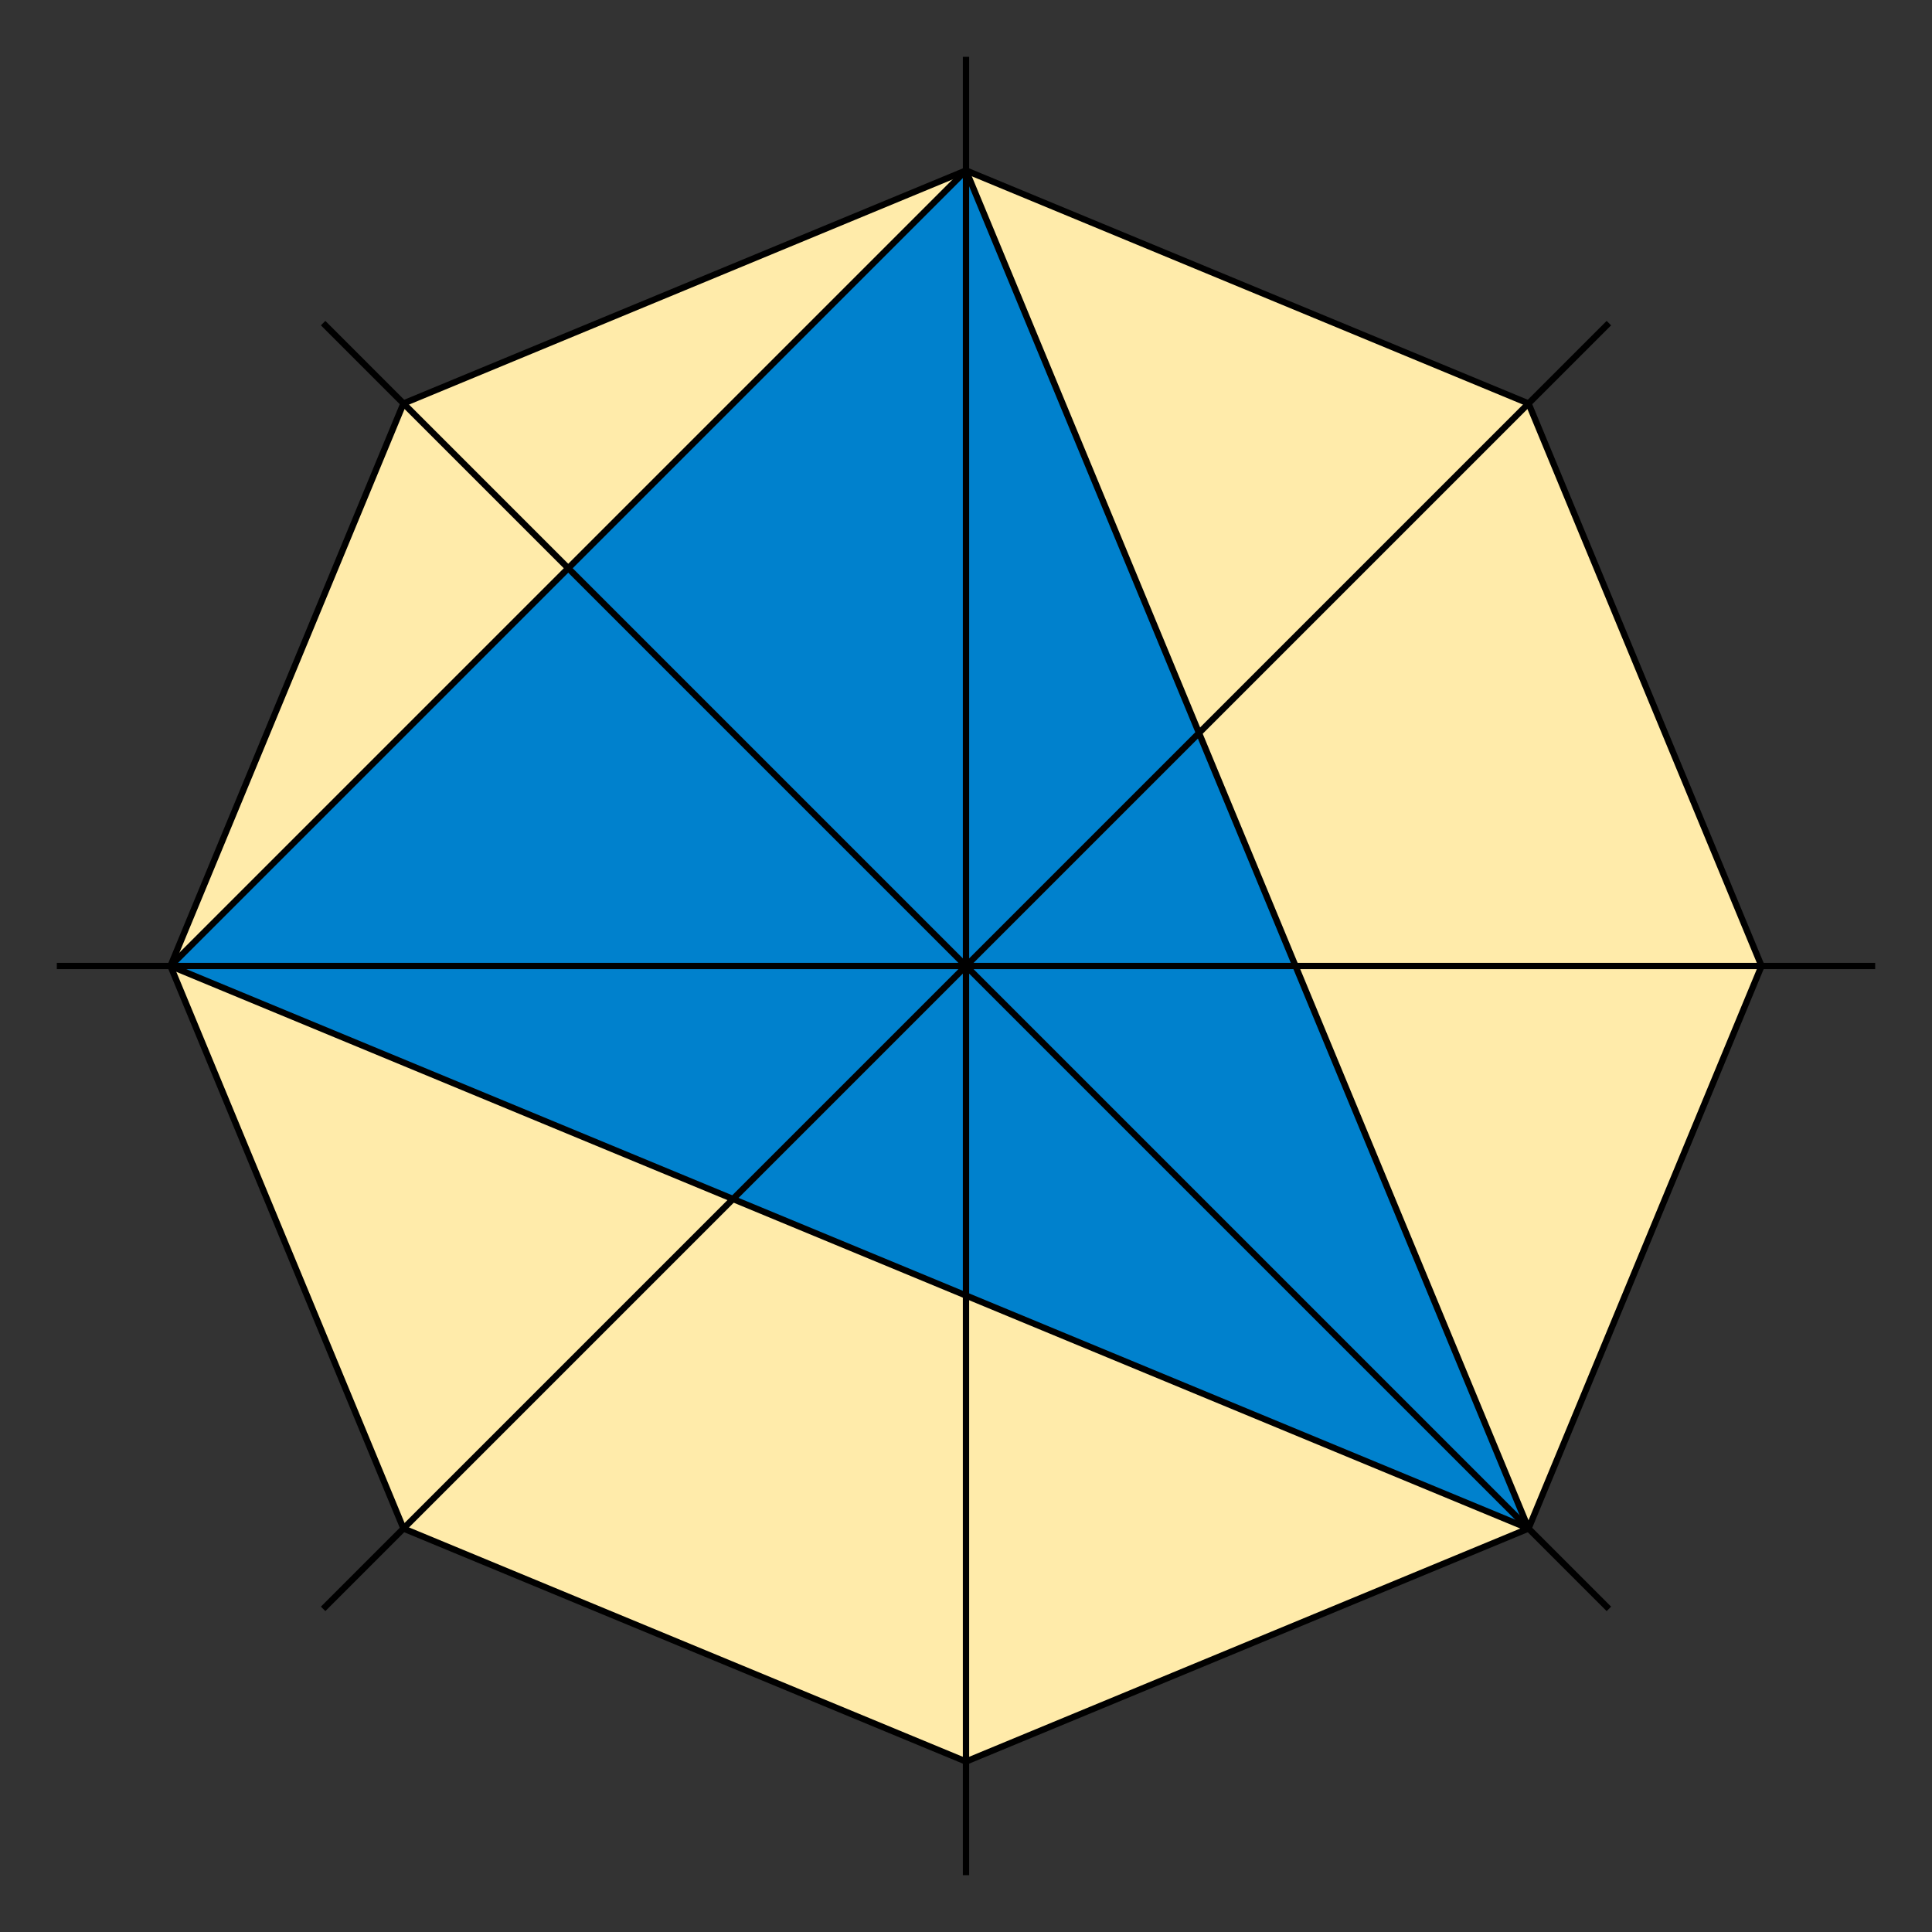 <svg xmlns="http://www.w3.org/2000/svg" width="306" height="306"><rect width="100%" height="100%" fill="#333333" stroke="none"/><g stroke="#000"><path fill="#FFEBAA" d="M63.904 242.096L27 153l36.904-89.096L153 27l89.096 36.904L279 153l-36.905 89.096L153 279z"/><path fill="#0081CD" d="M153 27l89.095 215.096L27 153z"/><path fill="none" d="M153 9v288M9 153h288M51.177 51.177l203.646 203.647m-203.646-.001L254.823 51.177"/></g></svg>
